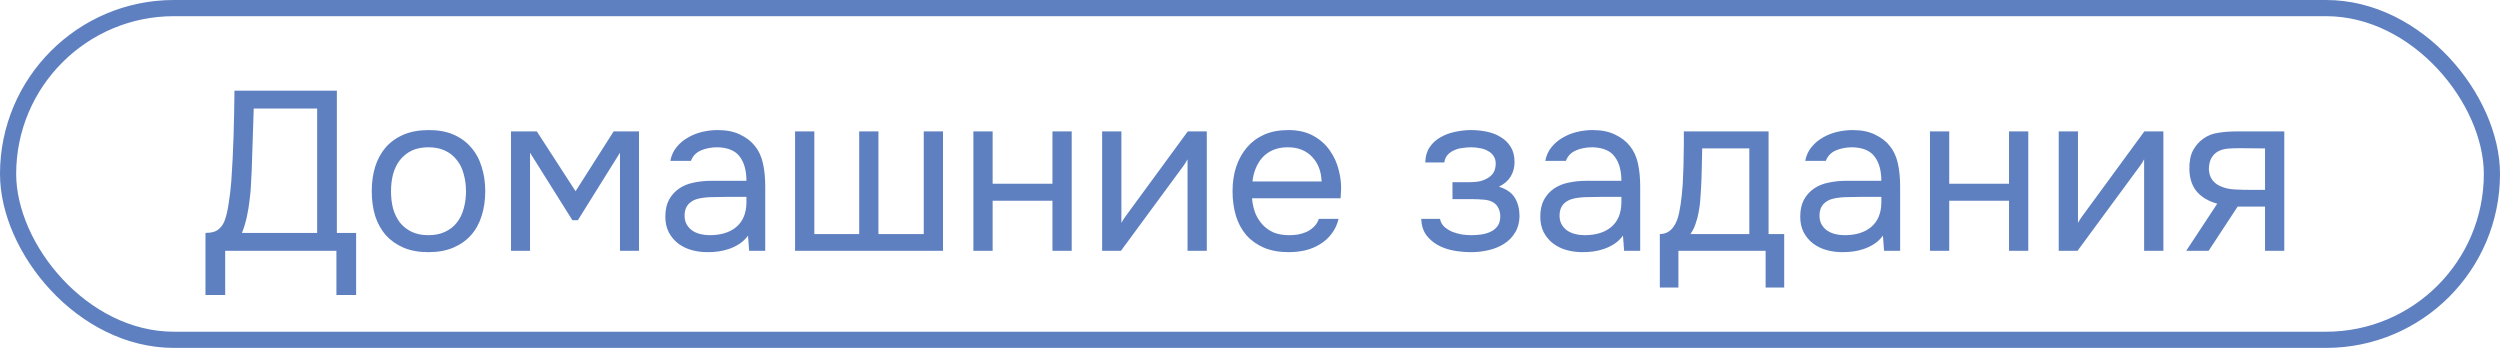 <?xml version="1.0" encoding="UTF-8"?> <svg xmlns="http://www.w3.org/2000/svg" width="309" height="43" viewBox="0 0 309 43" fill="none"> <rect x="1" y="1" width="307" height="41" rx="20.5" stroke="#5E80C0" stroke-width="2"></rect> <path d="M25.397 36.46V28.788C26.069 28.788 26.573 28.667 26.909 28.424C27.264 28.163 27.535 27.817 27.721 27.388C27.945 26.828 28.123 26.1 28.253 25.204C28.403 24.289 28.515 23.356 28.589 22.404C28.72 20.537 28.813 18.671 28.869 16.804C28.925 14.937 28.963 13.071 28.981 11.204H41.637V28.788H44.017V36.46H41.581V31H27.833V36.46H25.397ZM39.201 28.788V13.416H31.361L31.109 21.116C31.091 21.564 31.063 22.096 31.025 22.712C31.007 23.328 30.951 23.981 30.857 24.672C30.783 25.344 30.671 26.035 30.521 26.744C30.372 27.453 30.167 28.135 29.905 28.788H39.201ZM53.005 16.076C54.181 16.076 55.198 16.263 56.057 16.636C56.916 17.009 57.634 17.532 58.213 18.204C58.81 18.876 59.249 19.679 59.529 20.612C59.828 21.527 59.977 22.535 59.977 23.636C59.977 24.737 59.828 25.755 59.529 26.688C59.249 27.603 58.81 28.396 58.213 29.068C57.634 29.721 56.906 30.235 56.029 30.608C55.151 30.981 54.125 31.168 52.949 31.168C51.773 31.168 50.746 30.981 49.869 30.608C49.01 30.235 48.282 29.721 47.685 29.068C47.106 28.396 46.667 27.603 46.369 26.688C46.089 25.755 45.949 24.737 45.949 23.636C45.949 22.535 46.089 21.527 46.369 20.612C46.667 19.679 47.106 18.876 47.685 18.204C48.282 17.532 49.02 17.009 49.897 16.636C50.774 16.263 51.81 16.076 53.005 16.076ZM52.949 29.068C53.752 29.068 54.442 28.928 55.021 28.648C55.618 28.368 56.103 27.985 56.477 27.5C56.869 26.996 57.149 26.417 57.317 25.764C57.504 25.111 57.597 24.401 57.597 23.636C57.597 22.889 57.504 22.189 57.317 21.536C57.149 20.864 56.869 20.285 56.477 19.8C56.103 19.296 55.618 18.904 55.021 18.624C54.442 18.344 53.752 18.204 52.949 18.204C52.146 18.204 51.456 18.344 50.877 18.624C50.298 18.904 49.813 19.296 49.421 19.8C49.047 20.285 48.767 20.864 48.581 21.536C48.413 22.189 48.329 22.889 48.329 23.636C48.329 24.401 48.413 25.111 48.581 25.764C48.767 26.417 49.047 26.996 49.421 27.5C49.813 27.985 50.298 28.368 50.877 28.648C51.456 28.928 52.146 29.068 52.949 29.068ZM63.161 16.244H66.353L71.141 23.636L75.845 16.244H78.981V31H76.629V18.876L71.421 27.22H70.749L65.513 18.876V31H63.161V16.244ZM92.455 29.124C92.138 29.553 91.774 29.899 91.363 30.16C90.953 30.421 90.523 30.627 90.075 30.776C89.646 30.925 89.207 31.028 88.759 31.084C88.33 31.14 87.901 31.168 87.471 31.168C86.781 31.168 86.127 31.084 85.511 30.916C84.895 30.748 84.335 30.477 83.831 30.104C83.346 29.731 82.954 29.264 82.655 28.704C82.375 28.144 82.235 27.509 82.235 26.8C82.235 25.96 82.385 25.26 82.683 24.7C83.001 24.121 83.421 23.655 83.943 23.3C84.466 22.945 85.063 22.703 85.735 22.572C86.426 22.423 87.154 22.348 87.919 22.348H92.259C92.259 21.097 91.989 20.108 91.447 19.38C90.906 18.633 89.991 18.241 88.703 18.204C87.919 18.204 87.229 18.335 86.631 18.596C86.034 18.857 85.623 19.287 85.399 19.884H82.851C82.982 19.212 83.243 18.643 83.635 18.176C84.027 17.691 84.494 17.299 85.035 17C85.577 16.683 86.165 16.449 86.799 16.3C87.434 16.151 88.069 16.076 88.703 16.076C89.805 16.076 90.729 16.263 91.475 16.636C92.241 16.991 92.857 17.467 93.323 18.064C93.79 18.643 94.117 19.352 94.303 20.192C94.49 21.032 94.583 21.975 94.583 23.02V31H92.595L92.455 29.124ZM89.655 24.336C89.207 24.336 88.685 24.345 88.087 24.364C87.509 24.364 86.949 24.42 86.407 24.532C85.866 24.644 85.427 24.877 85.091 25.232C84.774 25.587 84.615 26.053 84.615 26.632C84.615 27.061 84.699 27.425 84.867 27.724C85.035 28.023 85.259 28.275 85.539 28.48C85.838 28.685 86.174 28.835 86.547 28.928C86.921 29.021 87.303 29.068 87.695 29.068C89.095 29.068 90.197 28.732 90.999 28.06C91.821 27.369 92.241 26.371 92.259 25.064V24.336H89.655ZM98.27 16.244H100.651V28.928H106.195V16.244H108.575V28.928H114.175V16.244H116.555V31H98.27V16.244ZM120.31 31V16.244H122.69V22.712H130.082V16.244H132.462V31H130.082V24.812H122.69V31H120.31ZM138.548 31H136.224V16.244H138.604V27.556C138.734 27.295 138.912 27.015 139.136 26.716C139.36 26.399 139.537 26.156 139.668 25.988L146.808 16.244H149.16V31H146.78V19.688C146.63 19.968 146.462 20.239 146.276 20.5C146.108 20.743 145.949 20.957 145.8 21.144L138.548 31ZM154.751 24.504C154.807 25.157 154.938 25.764 155.143 26.324C155.367 26.865 155.666 27.341 156.039 27.752C156.413 28.163 156.87 28.489 157.411 28.732C157.971 28.956 158.615 29.068 159.343 29.068C159.698 29.068 160.062 29.04 160.435 28.984C160.827 28.909 161.191 28.797 161.527 28.648C161.863 28.48 162.162 28.265 162.423 28.004C162.685 27.743 162.881 27.425 163.011 27.052H165.447C165.279 27.761 164.99 28.377 164.579 28.9C164.187 29.423 163.711 29.852 163.151 30.188C162.61 30.524 162.003 30.776 161.331 30.944C160.659 31.093 159.978 31.168 159.287 31.168C158.111 31.168 157.085 30.981 156.207 30.608C155.349 30.235 154.63 29.721 154.051 29.068C153.473 28.396 153.043 27.603 152.763 26.688C152.483 25.755 152.343 24.737 152.343 23.636C152.343 22.535 152.493 21.527 152.791 20.612C153.109 19.679 153.557 18.876 154.135 18.204C154.714 17.532 155.423 17.009 156.263 16.636C157.103 16.263 158.102 16.076 159.259 16.076C160.435 16.076 161.453 16.309 162.311 16.776C163.17 17.243 163.861 17.859 164.383 18.624C164.906 19.371 165.27 20.183 165.475 21.06C165.699 21.937 165.793 22.749 165.755 23.496C165.755 23.664 165.746 23.832 165.727 24C165.727 24.168 165.718 24.336 165.699 24.504H154.751ZM163.347 22.432C163.31 21.181 162.918 20.164 162.171 19.38C161.425 18.596 160.426 18.204 159.175 18.204C158.485 18.204 157.878 18.316 157.355 18.54C156.833 18.764 156.394 19.072 156.039 19.464C155.685 19.856 155.405 20.313 155.199 20.836C154.994 21.34 154.863 21.872 154.807 22.432H163.347ZM185.265 23.076C186.217 23.375 186.88 23.841 187.253 24.476C187.626 25.111 187.813 25.867 187.813 26.744C187.794 27.528 187.608 28.2 187.253 28.76C186.917 29.32 186.469 29.777 185.909 30.132C185.349 30.487 184.714 30.748 184.005 30.916C183.296 31.084 182.568 31.168 181.821 31.168C181.112 31.168 180.393 31.103 179.665 30.972C178.956 30.841 178.312 30.617 177.733 30.3C177.154 29.983 176.669 29.563 176.277 29.04C175.904 28.517 175.698 27.855 175.661 27.052H177.985C178.06 27.444 178.237 27.771 178.517 28.032C178.797 28.275 179.124 28.48 179.497 28.648C179.889 28.797 180.29 28.909 180.701 28.984C181.13 29.04 181.513 29.068 181.849 29.068C182.241 29.068 182.642 29.04 183.053 28.984C183.482 28.928 183.874 28.816 184.229 28.648C184.584 28.48 184.873 28.247 185.097 27.948C185.321 27.631 185.433 27.229 185.433 26.744C185.433 26.352 185.349 25.997 185.181 25.68C185.013 25.344 184.752 25.092 184.397 24.924C184.08 24.775 183.716 24.691 183.305 24.672C182.894 24.635 182.512 24.616 182.157 24.616H179.525V22.516H181.681C182.036 22.516 182.4 22.488 182.773 22.432C183.146 22.357 183.482 22.236 183.781 22.068C184.098 21.9 184.35 21.685 184.537 21.424C184.742 21.144 184.854 20.752 184.873 20.248C184.873 19.856 184.78 19.529 184.593 19.268C184.425 19.007 184.192 18.801 183.893 18.652C183.613 18.484 183.286 18.372 182.913 18.316C182.558 18.241 182.204 18.204 181.849 18.204C181.513 18.204 181.158 18.232 180.785 18.288C180.412 18.325 180.066 18.419 179.749 18.568C179.432 18.699 179.161 18.885 178.937 19.128C178.713 19.371 178.573 19.688 178.517 20.08H176.165C176.184 19.333 176.361 18.708 176.697 18.204C177.052 17.681 177.5 17.271 178.041 16.972C178.582 16.655 179.18 16.431 179.833 16.3C180.505 16.151 181.168 16.076 181.821 16.076C182.474 16.076 183.118 16.141 183.753 16.272C184.406 16.403 184.985 16.627 185.489 16.944C185.993 17.243 186.404 17.644 186.721 18.148C187.038 18.652 187.197 19.277 187.197 20.024C187.197 20.696 187.038 21.293 186.721 21.816C186.404 22.339 185.918 22.759 185.265 23.076ZM200.6 29.124C200.282 29.553 199.918 29.899 199.508 30.16C199.097 30.421 198.668 30.627 198.22 30.776C197.79 30.925 197.352 31.028 196.904 31.084C196.474 31.14 196.045 31.168 195.616 31.168C194.925 31.168 194.272 31.084 193.656 30.916C193.04 30.748 192.48 30.477 191.976 30.104C191.49 29.731 191.098 29.264 190.8 28.704C190.52 28.144 190.38 27.509 190.38 26.8C190.38 25.96 190.529 25.26 190.828 24.7C191.145 24.121 191.565 23.655 192.088 23.3C192.61 22.945 193.208 22.703 193.88 22.572C194.57 22.423 195.298 22.348 196.064 22.348H200.404C200.404 21.097 200.133 20.108 199.592 19.38C199.05 18.633 198.136 18.241 196.848 18.204C196.064 18.204 195.373 18.335 194.776 18.596C194.178 18.857 193.768 19.287 193.544 19.884H190.996C191.126 19.212 191.388 18.643 191.78 18.176C192.172 17.691 192.638 17.299 193.18 17C193.721 16.683 194.309 16.449 194.944 16.3C195.578 16.151 196.213 16.076 196.848 16.076C197.949 16.076 198.873 16.263 199.62 16.636C200.385 16.991 201.001 17.467 201.468 18.064C201.934 18.643 202.261 19.352 202.448 20.192C202.634 21.032 202.728 21.975 202.728 23.02V31H200.74L200.6 29.124ZM197.8 24.336C197.352 24.336 196.829 24.345 196.232 24.364C195.653 24.364 195.093 24.42 194.552 24.532C194.01 24.644 193.572 24.877 193.236 25.232C192.918 25.587 192.76 26.053 192.76 26.632C192.76 27.061 192.844 27.425 193.012 27.724C193.18 28.023 193.404 28.275 193.684 28.48C193.982 28.685 194.318 28.835 194.692 28.928C195.065 29.021 195.448 29.068 195.84 29.068C197.24 29.068 198.341 28.732 199.144 28.06C199.965 27.369 200.385 26.371 200.404 25.064V24.336H197.8ZM208.095 19.492C208.114 18.951 208.123 18.409 208.123 17.868C208.123 17.327 208.123 16.785 208.123 16.244H218.595V28.928H220.527V35.536H218.231V31H207.451V35.536H205.155V28.928C205.902 28.928 206.49 28.592 206.919 27.92C207.18 27.547 207.386 27.015 207.535 26.324C207.684 25.615 207.796 24.868 207.871 24.084C207.964 23.225 208.02 22.376 208.039 21.536C208.076 20.677 208.095 19.996 208.095 19.492ZM216.215 18.344H210.391C210.372 19.128 210.354 20.005 210.335 20.976C210.316 21.947 210.279 22.852 210.223 23.692C210.204 24.065 210.176 24.476 210.139 24.924C210.102 25.353 210.036 25.801 209.943 26.268C209.868 26.716 209.747 27.173 209.579 27.64C209.43 28.107 209.215 28.536 208.935 28.928H216.215V18.344ZM232.729 29.124C232.411 29.553 232.047 29.899 231.637 30.16C231.226 30.421 230.797 30.627 230.349 30.776C229.919 30.925 229.481 31.028 229.033 31.084C228.603 31.14 228.174 31.168 227.745 31.168C227.054 31.168 226.401 31.084 225.785 30.916C225.169 30.748 224.609 30.477 224.105 30.104C223.619 29.731 223.227 29.264 222.929 28.704C222.649 28.144 222.509 27.509 222.509 26.8C222.509 25.96 222.658 25.26 222.957 24.7C223.274 24.121 223.694 23.655 224.217 23.3C224.739 22.945 225.337 22.703 226.009 22.572C226.699 22.423 227.427 22.348 228.193 22.348H232.533C232.533 21.097 232.262 20.108 231.721 19.38C231.179 18.633 230.265 18.241 228.977 18.204C228.193 18.204 227.502 18.335 226.905 18.596C226.307 18.857 225.897 19.287 225.673 19.884H223.125C223.255 19.212 223.517 18.643 223.909 18.176C224.301 17.691 224.767 17.299 225.309 17C225.85 16.683 226.438 16.449 227.073 16.3C227.707 16.151 228.342 16.076 228.977 16.076C230.078 16.076 231.002 16.263 231.749 16.636C232.514 16.991 233.13 17.467 233.597 18.064C234.063 18.643 234.39 19.352 234.577 20.192C234.763 21.032 234.857 21.975 234.857 23.02V31H232.869L232.729 29.124ZM229.929 24.336C229.481 24.336 228.958 24.345 228.361 24.364C227.782 24.364 227.222 24.42 226.681 24.532C226.139 24.644 225.701 24.877 225.365 25.232C225.047 25.587 224.889 26.053 224.889 26.632C224.889 27.061 224.973 27.425 225.141 27.724C225.309 28.023 225.533 28.275 225.813 28.48C226.111 28.685 226.447 28.835 226.821 28.928C227.194 29.021 227.577 29.068 227.969 29.068C229.369 29.068 230.47 28.732 231.273 28.06C232.094 27.369 232.514 26.371 232.533 25.064V24.336H229.929ZM238.544 31V16.244H240.924V22.712H248.316V16.244H250.696V31H248.316V24.812H240.924V31H238.544ZM256.782 31H254.458V16.244H256.838V27.556C256.969 27.295 257.146 27.015 257.37 26.716C257.594 26.399 257.771 26.156 257.902 25.988L265.042 16.244H267.394V31H265.014V19.688C264.865 19.968 264.697 20.239 264.51 20.5C264.342 20.743 264.183 20.957 264.034 21.144L256.782 31ZM282.338 31H279.958V25.54H276.57L272.986 31H270.214L274.05 25.176C272.986 24.877 272.155 24.392 271.558 23.72C270.96 23.029 270.643 22.115 270.606 20.976C270.587 19.987 270.736 19.193 271.054 18.596C271.39 17.98 271.828 17.485 272.37 17.112C272.892 16.739 273.499 16.505 274.19 16.412C274.88 16.3 275.618 16.244 276.402 16.244H282.338V31ZM279.958 18.344L276.794 18.316C276.327 18.316 275.851 18.335 275.366 18.372C274.899 18.409 274.479 18.531 274.106 18.736C273.788 18.923 273.527 19.193 273.322 19.548C273.135 19.884 273.032 20.323 273.014 20.864C273.032 21.368 273.154 21.797 273.378 22.152C273.602 22.488 273.919 22.759 274.33 22.964C274.871 23.225 275.468 23.375 276.122 23.412C276.794 23.449 277.484 23.468 278.194 23.468H279.958V18.344Z" fill="#5E80C0"></path> </svg> 